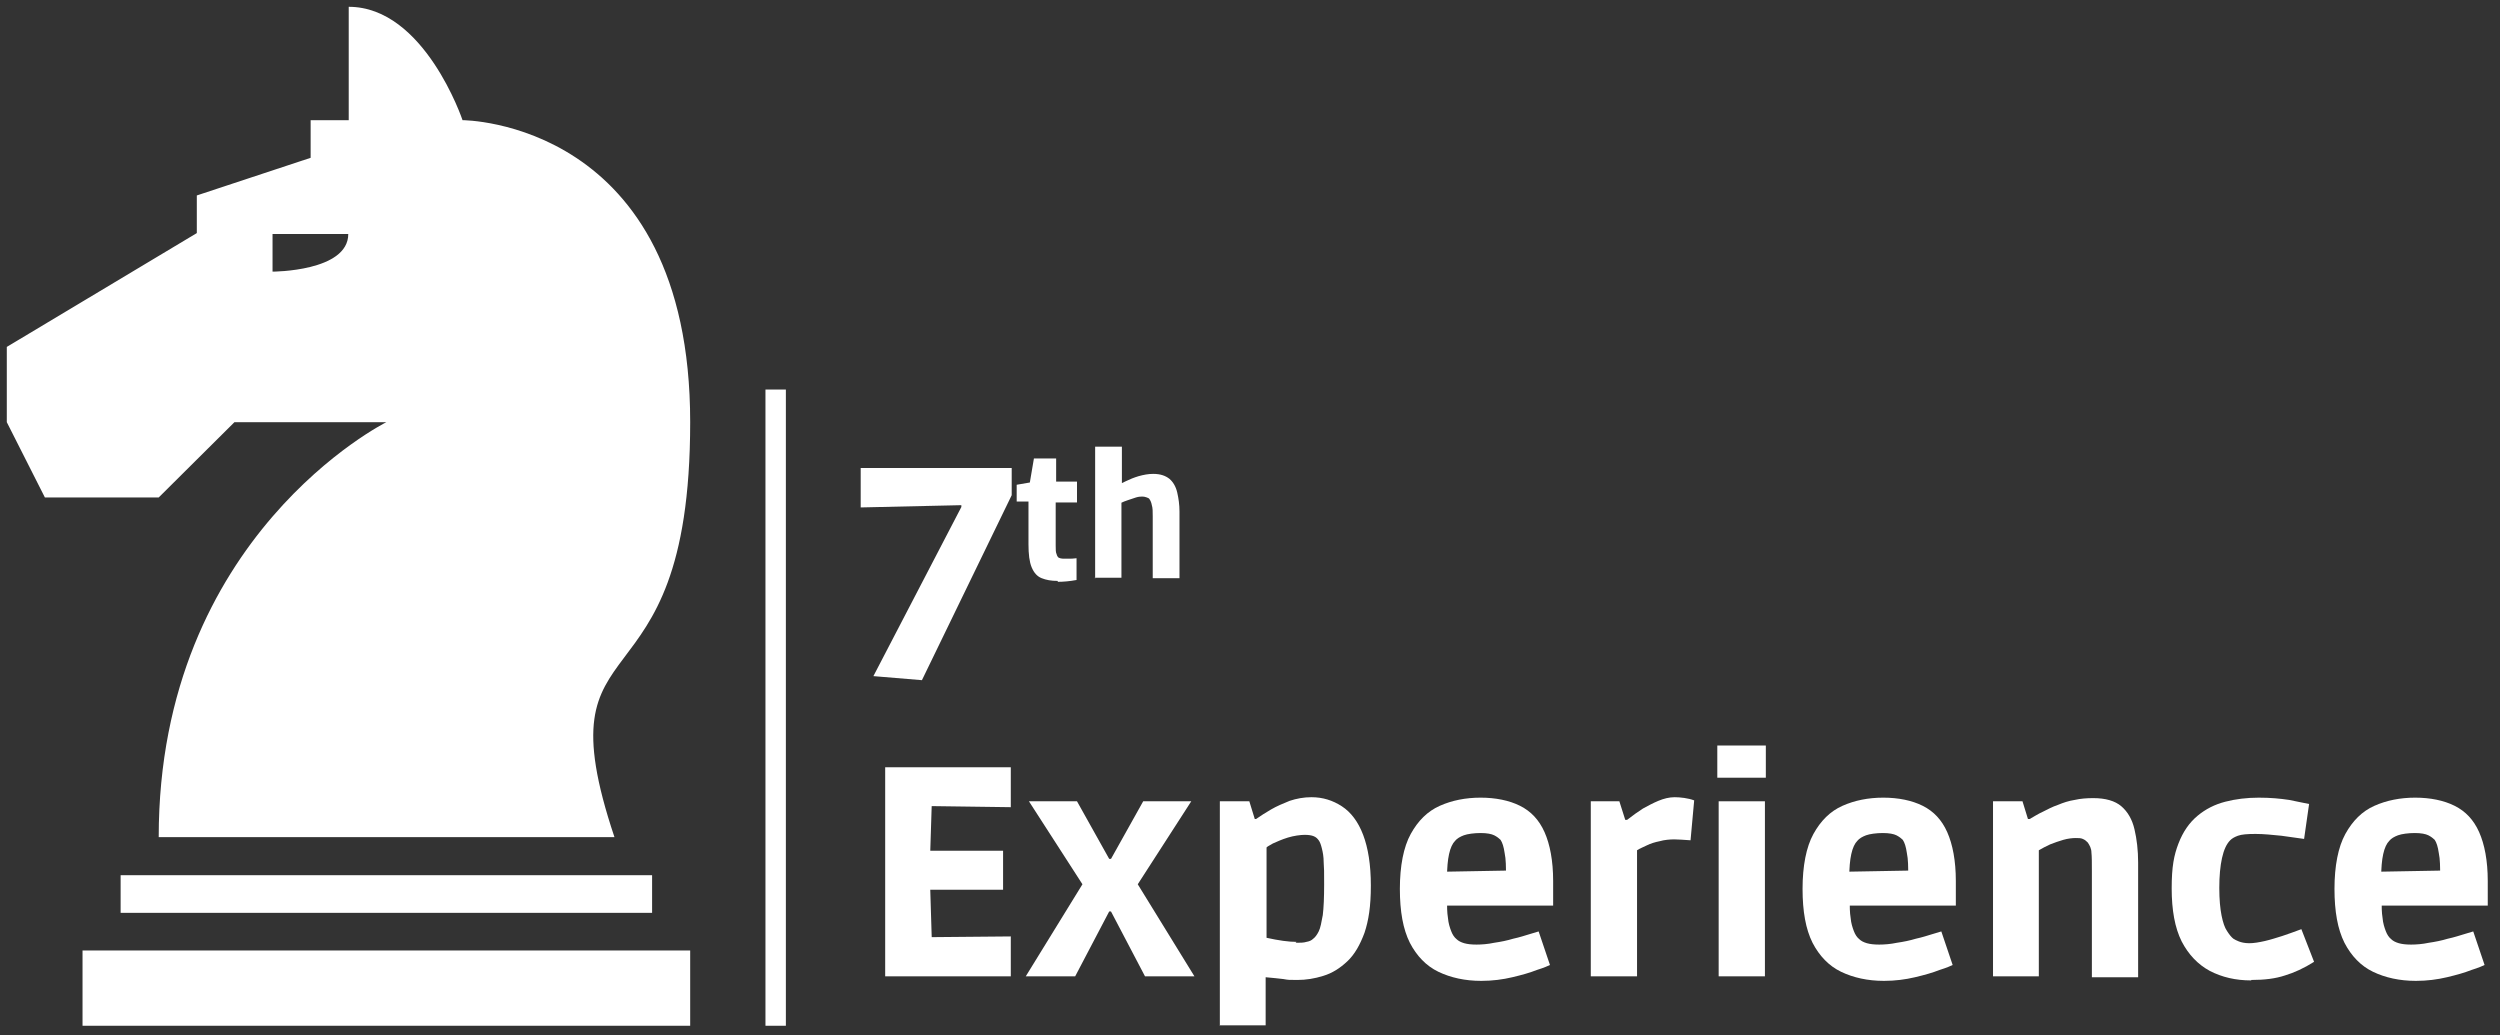 <svg xmlns="http://www.w3.org/2000/svg" id="Camada_1" viewBox="0 0 551.3 228.3"><rect x="0" y="0" width="551.3" height="228.3" fill="#333333" stroke="none"/><defs><style>      .st0 {        fill: #fff;      }    </style></defs><g><rect class="st0" x="18.2" y="209.6" width="134" height="16.6"></rect><path class="st0" d="M60.1,59.9v-8.3h16.7c0,8.3-16.7,8.3-16.7,8.3ZM152.2,93.1c0-66.6-50.2-66.6-50.2-66.6,0,0-8.4-25-25.1-25v25h-8.4v8.3l-25.1,8.3v8.3L1.5,76.5v16.6l8.4,16.6h25.1l16.7-16.6h33.5s-50.2,25-50.2,91.5h100.5c-16.7-49.9,16.7-25,16.7-91.5Z"></path><rect class="st0" x="26.6" y="193" width="117.2" height="8.3"></rect></g><rect class="st0" x="168.8" y="85.9" width="4.5" height="140.3"></rect><g><g><path class="st0" d="M203.4,150l-10.8-.9,19.4-37.3v-.4l-22.2.5v-8.7h33.3v6l-19.8,40.8Z"></path><path class="st0" d="M233.2,128.1c-1.4,0-2.5-.2-3.5-.6-1-.4-1.7-1.2-2.2-2.4-.5-1.2-.7-2.9-.7-5.1v-9.4h-2.6v-3.7l2.9-.5.9-5.3h4.9v5.1h4.6v4.6h-4.7v9.5c0,.9,0,1.5.2,1.9.1.4.3.7.5.8.2.1.6.2.9.2s.8,0,1.3,0c.5,0,1,0,1.7-.1v4.8c-1.6.3-3,.4-4.1.4Z"></path><path class="st0" d="M241.5,127.6v-29.1h5.9v10.7l-.9-2.2c.4-.2.9-.5,1.8-.9.8-.4,1.8-.8,2.8-1.1,1.1-.3,2.1-.5,3.2-.5,1.6,0,2.7.4,3.6,1.1.8.7,1.4,1.7,1.7,3,.3,1.3.5,2.7.5,4.2v14.7h-5.9v-13.7c0-1,0-1.8-.2-2.4-.1-.6-.3-1-.5-1.3-.1-.2-.3-.3-.6-.4-.3-.1-.6-.2-.9-.2s-.9,0-1.5.2c-.6.2-1.2.4-1.8.6-.6.2-1.1.4-1.5.6-.4.2-.7.3-.8.4l.9-1.2v17.3h-5.9Z"></path></g><g><path class="st0" d="M195.2,215.3v-46.1h27.7v8.8l-22-.3,4.7-4.5-.6,19-4.5-4.6h20.7v8.6h-20.7l4.5-4.6.6,19.6-4.7-4.5,22-.2v8.8h-27.7Z"></path><path class="st0" d="M226.2,215.3l12.5-20.3-11.8-18.3h10.6l7.1,12.7h.4l7.1-12.7h10.6l-11.8,18.3,12.5,20.3h-10.9l-7.5-14.3h-.4l-7.5,14.3h-10.9Z"></path><path class="st0" d="M269,226.2v-49.5h6.5l1.2,3.9h.3c1-.7,2.1-1.4,3.3-2.1s2.6-1.3,4.1-1.9c1.5-.5,3.1-.8,4.8-.8,2.5,0,4.7.7,6.7,2,2,1.3,3.6,3.4,4.7,6.3,1.1,2.9,1.7,6.6,1.7,11.2s-.5,7.7-1.4,10.4c-1,2.7-2.2,4.8-3.8,6.3-1.6,1.5-3.3,2.6-5.3,3.2-1.9.6-3.8.9-5.7.9s-2,0-3.1-.2c-1.1-.1-2.4-.3-3.9-.4v10.6h-10.2ZM285.7,207.9c1,0,1.8,0,2.4-.2.6-.1,1.1-.3,1.5-.7.4-.3.8-.8,1.2-1.6.4-.8.6-2,.9-3.6.2-1.6.3-3.9.3-6.8s0-3.5-.1-4.8c0-1.3-.2-2.3-.4-3.1-.2-.8-.4-1.4-.7-1.8-.3-.4-.6-.7-1.1-.9-.5-.2-1.1-.3-2-.3s-2.4.2-3.7.6c-1.3.4-2.4.9-3.3,1.3-.9.5-1.4.8-1.4.9v19.9c2.7.6,4.9.9,6.6.9Z"></path><path class="st0" d="M326.6,216.3c-3.5,0-6.7-.7-9.4-2-2.7-1.3-4.8-3.5-6.3-6.4-1.5-3-2.2-6.9-2.2-11.9s.8-9.2,2.4-12.1c1.6-2.9,3.7-5,6.4-6.2,2.7-1.2,5.7-1.8,9-1.8s6.3.6,8.7,1.8c2.4,1.2,4.2,3.1,5.4,5.8,1.2,2.7,1.9,6.3,1.9,10.8v5.4h-28l4.6-1.4c0,1.6,0,2.9.2,4.1.1,1.2.4,2.1.7,2.9.3.8.7,1.4,1.2,1.8.4.4,1,.7,1.7.9.7.2,1.6.3,2.7.3s2.5-.1,3.9-.4c1.4-.2,2.9-.5,4.2-.9,1.4-.3,2.6-.7,3.6-1,1-.3,1.7-.5,2-.6l2.5,7.4c-.4.2-1.3.6-2.9,1.1-1.5.6-3.3,1.1-5.4,1.6-2.1.5-4.4.8-6.8.8ZM319.1,193.7l-4.5-1.4,22.1-.4-4.6,1.4c0-2.1,0-3.8-.3-5.2-.2-1.4-.5-2.3-.9-2.9-.3-.3-.8-.7-1.4-1-.6-.3-1.6-.5-3-.5s-2.9.2-3.7.5c-.8.3-1.5.7-1.9,1.2-1.2,1.2-1.8,3.9-1.8,8.1Z"></path><path class="st0" d="M350.8,215.3v-38.6h6.3l1.3,4.1h.4c1.3-1,2.4-1.8,3.5-2.5,1.1-.6,2.2-1.2,3.4-1.7,1.2-.5,2.4-.8,3.6-.8s3,.2,4.3.7l-.8,8.8c-1.5-.1-2.7-.2-3.6-.2s-2.2.1-3.2.4c-1,.2-2,.5-2.8.9-.8.4-1.6.7-2.2,1.1v27.8h-10.2Z"></path><path class="st0" d="M378.7,171.5v-7.1h10.7v7.1h-10.7ZM379,215.3v-38.6h10.2v38.6h-10.2Z"></path><path class="st0" d="M415.4,216.3c-3.5,0-6.7-.7-9.4-2-2.7-1.3-4.8-3.5-6.3-6.4-1.5-3-2.2-6.9-2.2-11.9s.8-9.2,2.4-12.1c1.6-2.9,3.7-5,6.4-6.2,2.7-1.2,5.7-1.8,9-1.8s6.3.6,8.7,1.8c2.4,1.2,4.2,3.1,5.4,5.8,1.2,2.7,1.9,6.3,1.9,10.8v5.4h-28l4.6-1.4c0,1.6,0,2.9.2,4.1.1,1.2.4,2.1.7,2.9.3.8.7,1.4,1.2,1.8.4.4,1,.7,1.7.9.7.2,1.6.3,2.7.3s2.5-.1,3.9-.4c1.4-.2,2.9-.5,4.2-.9,1.4-.3,2.6-.7,3.6-1,1-.3,1.7-.5,2-.6l2.5,7.4c-.4.2-1.3.6-2.9,1.1-1.5.6-3.3,1.1-5.4,1.6-2.1.5-4.4.8-6.8.8ZM407.8,193.7l-4.5-1.4,22.1-.4-4.6,1.4c0-2.1,0-3.8-.3-5.2-.2-1.4-.5-2.3-.9-2.9-.3-.3-.8-.7-1.4-1-.6-.3-1.6-.5-3-.5s-2.9.2-3.7.5c-.8.3-1.5.7-1.9,1.2-1.2,1.2-1.8,3.9-1.8,8.1Z"></path><path class="st0" d="M439.5,215.3v-38.6h6.5l1.2,3.9h.4c.9-.5,1.8-1.1,2.9-1.6,1-.5,2.1-1.1,3.3-1.5,1.2-.5,2.4-.9,3.7-1.1,1.3-.3,2.7-.4,4.1-.4,2.7,0,4.8.6,6.2,1.8,1.4,1.2,2.4,2.9,2.9,5.1.5,2.1.8,4.6.8,7.3v25.3h-10.2v-23.4c0-1.8,0-3.2-.1-4.1,0-.9-.4-1.6-.8-2.2-.3-.3-.6-.6-1.1-.8-.4-.2-1-.2-1.6-.2s-1.7.1-2.7.4-1.9.6-2.9,1c-.9.4-1.8.9-2.5,1.3v27.8h-10.2Z"></path><path class="st0" d="M496.4,216.2c-3.4,0-6.4-.7-9.1-2.1-2.6-1.4-4.7-3.6-6.2-6.5-1.5-3-2.2-6.9-2.2-11.7s.5-7.3,1.5-9.9c1-2.6,2.4-4.6,4.2-6.1,1.8-1.5,3.8-2.5,6.1-3.1,2.3-.6,4.8-.9,7.4-.9s4.7.2,6.7.5c2,.4,3.5.7,4.4.9l-1.1,7.7c-1.3-.2-2.9-.4-5-.7-2-.2-3.9-.4-5.7-.4s-3.1.1-3.9.4c-.8.3-1.3.6-1.7,1-.8.8-1.4,2.1-1.8,3.9-.4,1.8-.6,4-.6,6.6s.2,4.6.5,6.1c.3,1.5.7,2.7,1.2,3.4.5.8,1,1.4,1.4,1.7.3.2.7.4,1.2.6.5.2,1.3.4,2.3.4s2.2-.2,3.5-.5c1.3-.3,2.5-.7,3.8-1.1,1.2-.4,2.6-.9,4.2-1.5l2.8,7.2c-2.2,1.4-4.4,2.4-6.4,3-2.1.7-4.5,1-7.4,1Z"></path><path class="st0" d="M532.7,216.3c-3.5,0-6.7-.7-9.4-2-2.7-1.3-4.8-3.5-6.3-6.4-1.5-3-2.2-6.9-2.2-11.9s.8-9.2,2.4-12.1c1.6-2.9,3.7-5,6.4-6.2,2.7-1.2,5.7-1.8,9-1.8s6.3.6,8.7,1.8c2.4,1.2,4.2,3.1,5.4,5.8,1.2,2.7,1.9,6.3,1.9,10.8v5.4h-28l4.6-1.4c0,1.6,0,2.9.2,4.1.1,1.2.4,2.1.7,2.9.3.8.7,1.4,1.2,1.8.4.4,1,.7,1.7.9.7.2,1.6.3,2.7.3s2.5-.1,3.9-.4c1.4-.2,2.9-.5,4.2-.9,1.4-.3,2.6-.7,3.6-1,1-.3,1.7-.5,2-.6l2.5,7.4c-.4.2-1.3.6-2.9,1.1-1.5.6-3.3,1.1-5.4,1.6-2.1.5-4.4.8-6.8.8ZM525.1,193.7l-4.5-1.4,22.1-.4-4.6,1.4c0-2.1,0-3.8-.3-5.2-.2-1.4-.5-2.3-.9-2.9-.3-.3-.8-.7-1.4-1-.6-.3-1.6-.5-3-.5s-2.9.2-3.7.5c-.8.3-1.5.7-1.9,1.2-1.2,1.2-1.8,3.9-1.8,8.1Z"></path></g></g></svg>